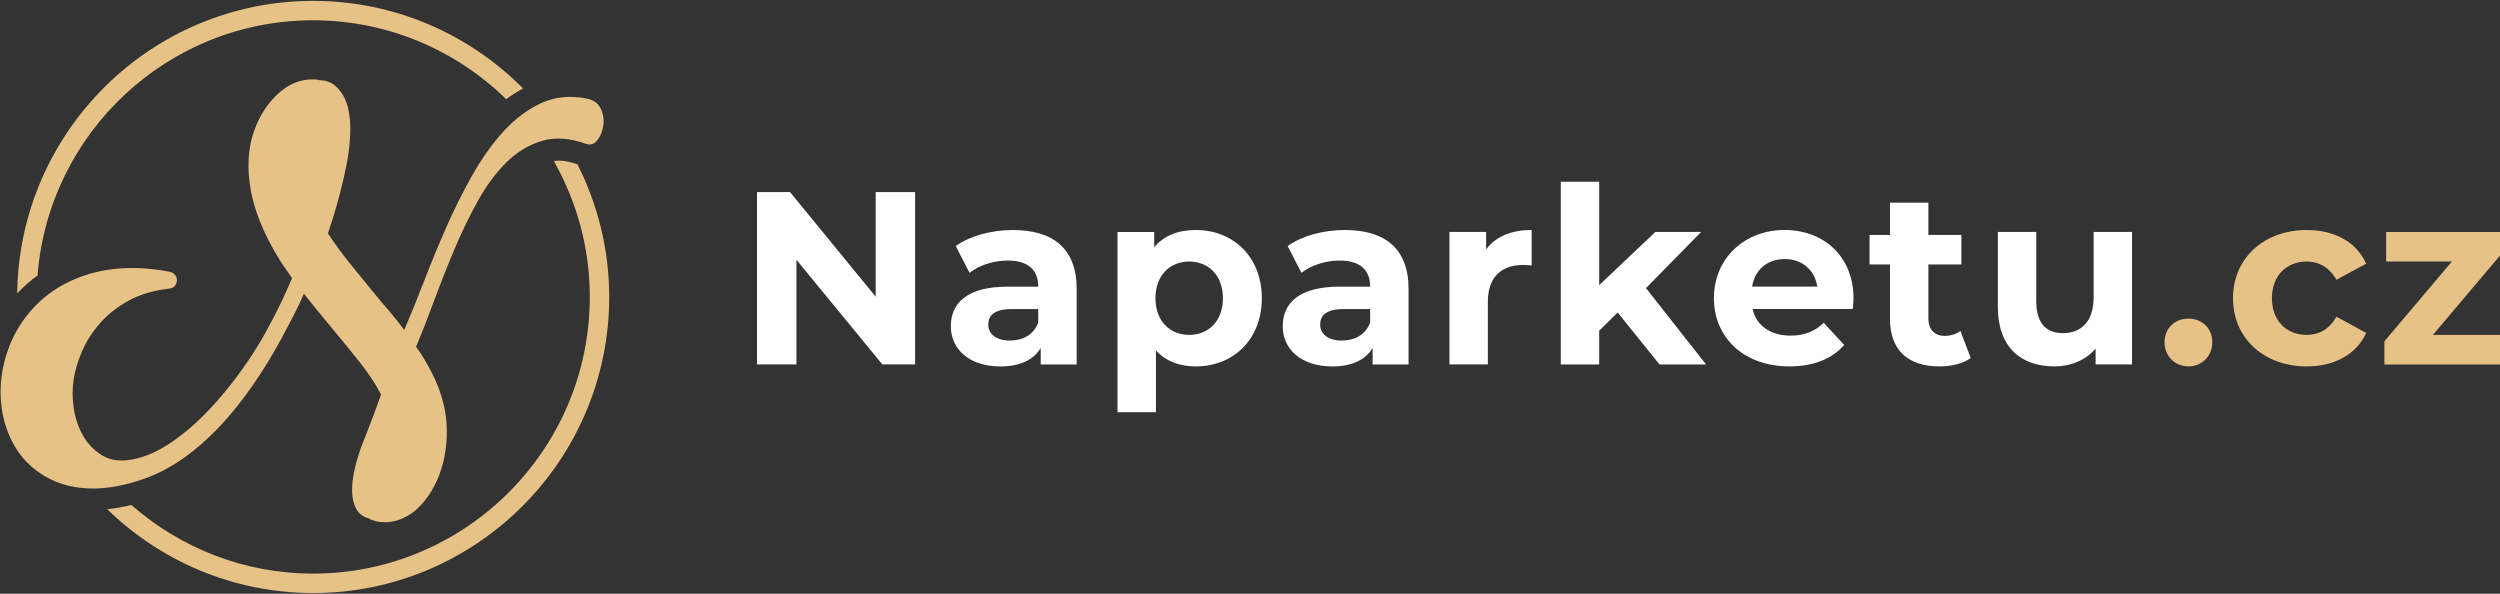 <?xml version="1.0" encoding="UTF-8"?>
<svg width="240" height="57" version="1.1" viewBox="0 0 240 57" xmlns="http://www.w3.org/2000/svg">
 <rect x="0" y="0" width="240" height="57" fill="#333333" stroke="none"/>
 <defs>
  <clipPath id="clip_21">
   <path transform="matrix(1 0 0 -1 0 595.28)" d="M 0,595.276 H 841.89 V 0 H 0 Z"/>
  </clipPath>
 </defs>
 <g data-name="Vrstva 1">
  <g transform="matrix(.458 0 0 .458 -72.638 -107.81)" clip-path="url(#clip_21)">
   <g fill="#e6c286">
    <path transform="matrix(1 0 0 -1 166.47 293.13)" d="m0 0c2.313 29.87 27.307 53.484 57.76 53.484 15.741 0 30.019-6.327 40.478-16.545 1.126 0.881 2.317 1.587 3.521 2.266-11.249 11.323-26.816 18.349-43.999 18.349-33.973 0-61.625-27.448-62.022-61.329 1.298 1.407 2.727 2.656 4.262 3.775"/>
    <path transform="matrix(1 0 0 -1 275.65 269.05)" d="m0 0c-0.339 0-0.631-0.09-0.947-0.128 4.766-8.417 7.521-18.115 7.521-28.459 0-31.973-26.015-57.988-57.988-57.988-14.588 0-27.897 5.456-38.1 14.382-1.74-0.428-3.426-0.717-5.074-0.88 11.181-10.854 26.398-17.572 43.174-17.572 34.219 0 62.059 27.839 62.059 62.058 0 10.007-2.437 19.437-6.662 27.815-1.49 0.5-2.816 0.772-3.983 0.772"/>
    <path transform="matrix(1 0 0 -1 281.43 256.02)" d="m0 0c1.534-0.294 2.564-1.018 3.096-2.166 0.529-1.149 0.708-2.33 0.529-3.538-0.175-1.208-0.588-2.222-1.236-3.049-0.652-0.826-1.415-1.089-2.302-0.794-3.418 1.236-6.494 1.458-9.237 0.663-2.739-0.795-5.215-2.269-7.425-4.42-2.21-2.154-4.213-4.833-6.01-8.045-1.796-3.211-3.446-6.602-4.948-10.163-1.503-3.57-2.918-7.147-4.246-10.744-1.323-3.593-2.607-6.865-3.843-9.81l0.882-1.24c1.709-2.651 3.005-5.155 3.892-7.512 0.882-2.358 1.411-4.687 1.59-6.984 0.294-3.947-0.207-7.66-1.503-11.138-1.236-3.183-2.977-5.715-5.215-7.603-2.003-1.531-4.066-2.298-6.189-2.298-0.882 0-1.649 0.119-2.297 0.354-0.473 0.119-0.886 0.298-1.24 0.533h-0.088c-0.413 0.115-0.854 0.337-1.323 0.659-0.473 0.326-0.887 0.871-1.24 1.638-1.415 3.124-0.617 8.307 2.388 15.557 0.469 1.181 0.958 2.433 1.459 3.757 0.497 1.327 1.014 2.754 1.546 4.288-1.18 2.238-2.683 4.508-4.507 6.805-1.828 2.298-3.772 4.687-5.835 7.163-1.944 2.297-3.891 4.682-5.835 7.158-0.648-1.534-1.371-3.064-2.166-4.594-0.795-1.535-1.606-3.069-2.429-4.599-3.951-7.306-8.224-13.435-12.819-18.388-2.651-2.826-5.362-5.199-8.132-7.115-2.771-1.915-5.601-3.342-8.486-4.288-3.657-1.237-7.044-1.857-10.168-1.857-1.709 0-3.359 0.179-4.948 0.533-2.004 0.473-3.86 1.236-5.569 2.297-1.709 1.062-3.184 2.358-4.42 3.892-1.356 1.709-2.417 3.669-3.184 5.875-0.767 2.21-1.181 4.555-1.236 7.031-0.06 2.472 0.234 4.917 0.882 7.333 0.648 2.417 1.594 4.655 2.83 6.722 2.886 4.714 6.865 8.132 11.933 10.251 5.775 2.417 12.377 2.917 19.802 1.502 0.469-0.115 0.839-0.338 1.105-0.659 0.266-0.326 0.398-0.724 0.398-1.197-0.12-1.002-0.648-1.562-1.59-1.677-3.244-0.354-6.058-1.181-8.443-2.477-2.389-1.295-4.392-2.857-6.014-4.686-1.617-1.824-2.885-3.784-3.8-5.875-0.914-2.094-1.518-4.114-1.812-6.057-0.294-1.888-0.278-3.903 0.044-6.054 0.326-2.15 1.001-4.098 2.035-5.835 1.029-1.737 2.385-3.092 4.066-4.066 1.677-0.974 3.756-1.224 6.232-0.751 2.711 0.528 5.438 1.737 8.177 3.625 2.738 1.884 5.346 4.137 7.822 6.761 2.476 2.623 4.774 5.421 6.896 8.399 2.123 2.973 3.888 5.787 5.303 8.442 2.003 3.653 3.744 7.246 5.215 10.784l-2.21 3.18c-3.713 5.835-5.923 11.316-6.63 16.443-0.529 3.594-0.354 6.984 0.532 10.168 0.942 3.06 2.326 5.596 4.154 7.6 2.651 3.005 5.656 4.42 9.015 4.245 0.294 0 0.62-0.06 0.974-0.179h0.087c1.594 0 2.949-0.708 4.066-2.123 1.181-1.411 1.888-3.418 2.123-6.01 0.234-2.591 0.028-5.656-0.62-9.193-0.354-1.884-0.855-4.082-1.503-6.586-0.648-2.505-1.47-5.231-2.472-8.177 1.355-2.063 2.87-4.141 4.551-6.232s3.375-4.17 5.084-6.233c1.061-1.295 2.134-2.575 3.227-3.843 1.09-1.268 2.135-2.58 3.137-3.935 1.295 3.009 2.667 6.379 4.109 10.123 1.443 3.741 3.005 7.529 4.687 11.36 1.677 3.828 3.521 7.513 5.525 11.05 2.003 3.534 4.197 6.599 6.586 9.19 2.385 2.596 4.992 4.539 7.822 5.835 2.826 1.296 5.951 1.622 9.369 0.974"/>
   </g>
   <g fill="#fff">
    <path transform="matrix(1 0 0 -1 350.41 275.65)" d="m0 0v-36.128h-6.864l-18.013 21.934v-21.934h-8.257v36.128h6.915l17.961-21.934v21.934z"/>
    <path transform="matrix(1 0 0 -1 376.22 303.01)" d="m0 0v2.838h-5.523c-3.766 0-4.954-1.392-4.954-3.251 0-2.013 1.703-3.355 4.542-3.355 2.684 0 5.007 1.24 5.935 3.768m8.052 7.071v-15.845h-7.535v3.458c-1.497-2.528-4.388-3.87-8.465-3.87-6.502 0-10.373 3.611-10.373 8.413 0 4.901 3.457 8.309 11.921 8.309h6.4c0 3.457-2.064 5.47-6.4 5.47-2.941 0-5.986-0.979-7.999-2.58l-2.891 5.625c3.046 2.167 7.536 3.355 11.975 3.355 8.464 0 13.367-3.922 13.367-12.335"/>
    <path transform="matrix(1 0 0 -1 414.93 297.9)" d="m0 0c0 4.799-3.046 7.69-7.071 7.69-4.026 0-7.071-2.891-7.071-7.69s3.045-7.69 7.071-7.69c4.025 0 7.071 2.891 7.071 7.69m8.155 0c0-8.721-6.04-14.296-13.833-14.296-3.457 0-6.297 1.083-8.361 3.355v-12.956h-8.051v37.781h7.69v-3.201c2.013 2.425 5.006 3.613 8.722 3.613 7.793 0 13.833-5.575 13.833-14.296"/>
    <path transform="matrix(1 0 0 -1 445.79 303.01)" d="m0 0v2.838h-5.523c-3.766 0-4.954-1.392-4.954-3.251 0-2.013 1.703-3.355 4.542-3.355 2.684 0 5.007 1.24 5.935 3.768m8.052 7.071v-15.845h-7.535v3.458c-1.498-2.528-4.388-3.87-8.465-3.87-6.502 0-10.373 3.611-10.373 8.413 0 4.901 3.457 8.309 11.921 8.309h6.4c0 3.457-2.064 5.47-6.4 5.47-2.941 0-5.986-0.979-7.999-2.58l-2.891 5.625c3.046 2.167 7.536 3.355 11.975 3.355 8.464 0 13.367-3.922 13.367-12.335"/>
    <path transform="matrix(1 0 0 -1 479.65 283.6)" d="m0 0v-7.431c-0.671 0.052-1.188 0.102-1.807 0.102-4.439 0-7.38-2.426-7.38-7.742v-13.109h-8.052v27.767h7.69v-3.663c1.962 2.682 5.265 4.076 9.549 4.076"/>
    <path transform="matrix(1 0 0 -1 497.67 300.89)" d="m0 0-3.871-3.82v-7.071h-8.052v38.296h8.052v-21.676l11.767 11.147h9.6l-11.561-11.768 12.594-15.999h-9.755z"/>
    <path transform="matrix(1 0 0 -1 525.85 295.47)" d="m0 0h13.677c-0.568 3.509-3.2 5.781-6.812 5.781-3.665 0-6.297-2.219-6.865-5.781m21.11-4.697h-21.007c0.774-3.458 3.717-5.573 7.949-5.573 2.941 0 5.057 0.877 6.967 2.682l4.284-4.645c-2.581-2.941-6.451-4.489-11.458-4.489-9.6 0-15.844 6.037-15.844 14.296 0 8.309 6.347 14.296 14.812 14.296 8.154 0 14.451-5.47 14.451-14.4 0-0.619-0.103-1.496-0.154-2.167"/>
    <path transform="matrix(1 0 0 -1 571.68 310.44)" d="m0 0c-1.652-1.188-4.077-1.755-6.555-1.755-6.554 0-10.374 3.356-10.374 9.962v11.405h-4.284v6.194h4.284v6.761h8.051v-6.761h6.916v-6.194h-6.916v-11.303c0-2.374 1.29-3.664 3.459-3.664 1.186 0 2.373 0.361 3.251 1.032z"/>
    <path transform="matrix(1 0 0 -1 605.49 284.01)" d="m0 0v-27.767h-7.638v3.303c-2.116-2.426-5.213-3.716-8.619-3.716-6.968 0-11.871 3.922-11.871 12.49v15.69h8.052v-14.503c0-4.645 2.064-6.71 5.625-6.71 3.716 0 6.399 2.374 6.399 7.484v13.729z"/>
   </g>
   <g fill="#e6c286">
    <path transform="matrix(1 0 0 -1 612.3 307.13)" d="m0 0c0 2.993 2.219 4.954 5.007 4.954 2.786 0 5.006-1.961 5.006-4.954 0-2.943-2.22-5.058-5.006-5.058-2.788 0-5.007 2.115-5.007 5.058"/>
    <path transform="matrix(1 0 0 -1 626.65 297.9)" d="m0 0c0 8.361 6.451 14.296 15.483 14.296 5.832 0 10.426-2.528 12.438-7.071l-6.244-3.355c-1.497 2.632-3.716 3.82-6.245 3.82-4.077 0-7.277-2.838-7.277-7.69s3.2-7.69 7.277-7.69c2.529 0 4.748 1.136 6.245 3.82l6.244-3.407c-2.012-4.439-6.606-7.019-12.438-7.019-9.032 0-15.483 5.935-15.483 14.296"/>
    <path transform="matrix(1 0 0 -1 683.16 305.59)" d="m0 0v-6.194h-24.773v4.852l14.14 16.722h-13.78v6.194h23.948v-4.852l-14.142-16.722z"/>
   </g>
  </g>
 </g>
</svg>

